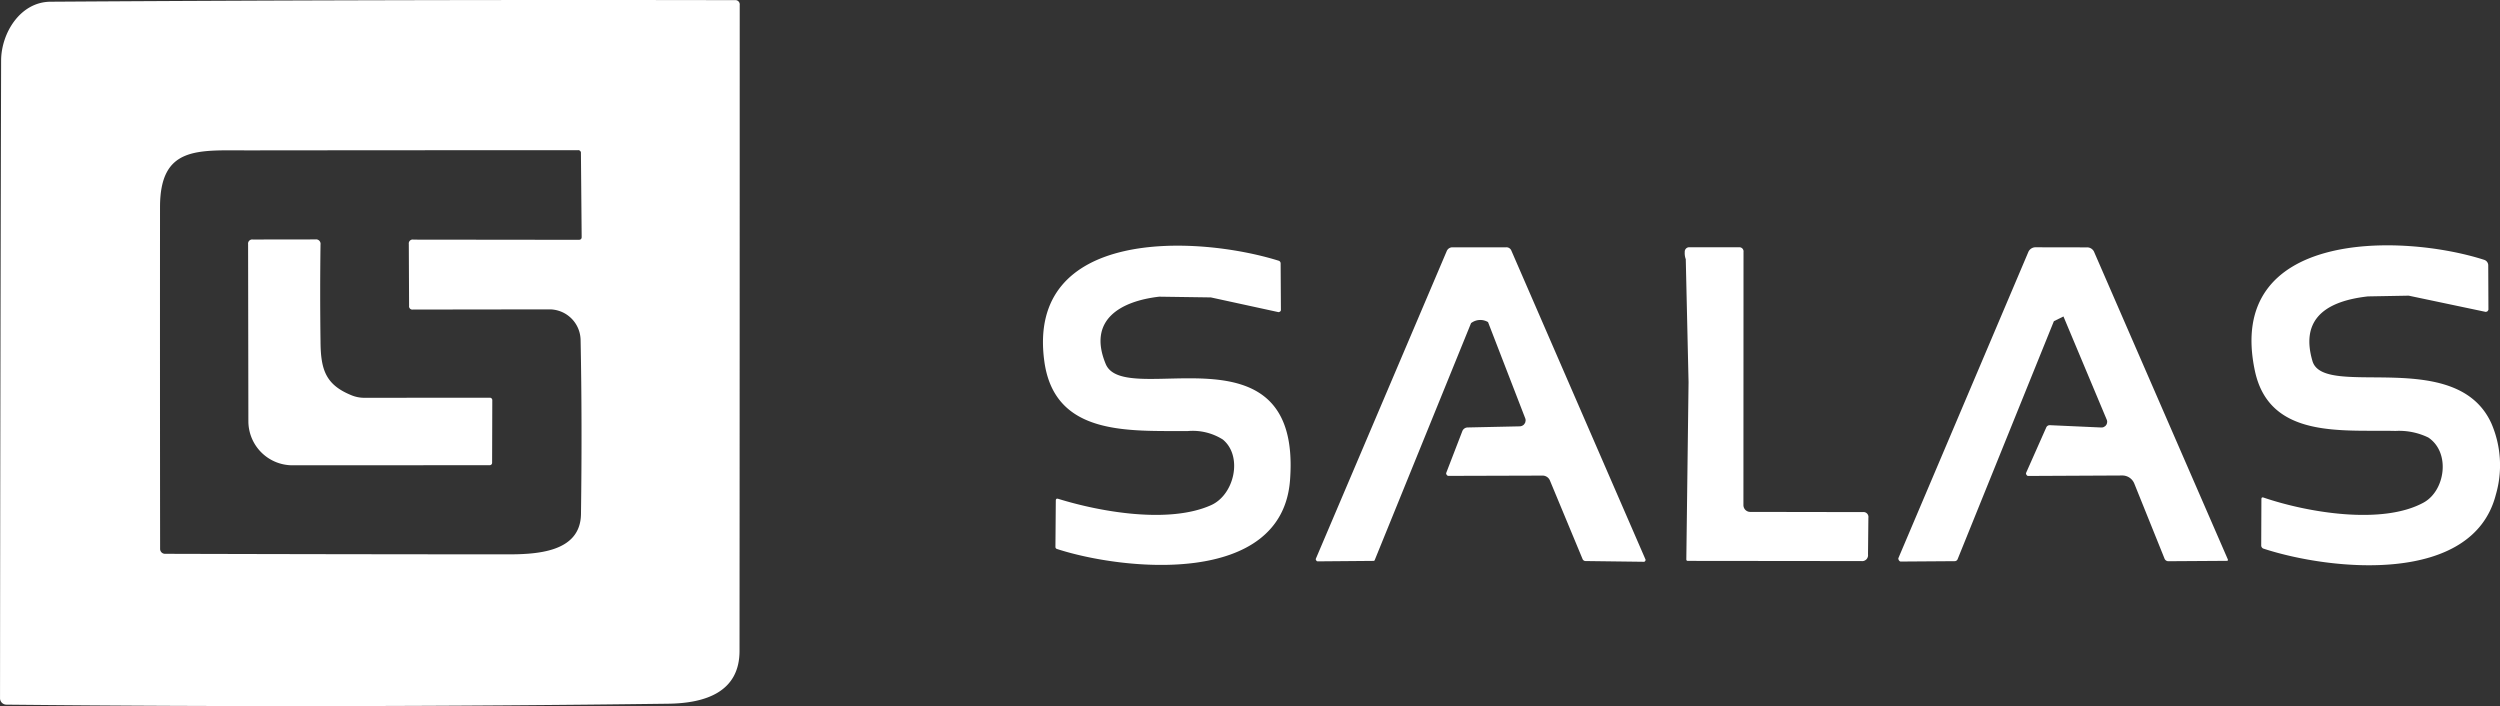 <svg xmlns="http://www.w3.org/2000/svg" width="198.381" height="56.03" viewBox="0 0 198.381 56.03">
  <rect x="0" y="0" width="198.381" height="56.03" fill="#333333" stroke="none"/>
  <g id="logo-white" transform="translate(0)">
    <g id="Grupo_1" data-name="Grupo 1" transform="translate(0)">
      <path id="Trazado_1" data-name="Trazado 1" d="M800.744,644.73c0-2.169,1.505-4.663,3.918-4.678q27.15-.177,54.3-.125a.346.346,0,0,1,.391.391q0,25.675-.015,51.247c0,3.268-2.715,4.154-5.651,4.191q-26.355.34-52.53.074a.509.509,0,0,1-.5-.509Q800.677,669.9,800.744,644.73Zm32.714,14.2,13.118.015c.162,0,.241-.078.236-.236l-.059-6.64a.212.212,0,0,0-.244-.236q-13.022,0-26.191.015c-4.006,0-6.965-.339-6.965,4.508q-.008,13.62.007,27.114a.387.387,0,0,0,.384.391h0q13.479.038,27,.044c2.368.007,5.969-.1,6.013-3.195q.1-7.23-.03-13.819a2.475,2.475,0,0,0-2.472-2.427l-10.838.015a.261.261,0,0,1-.3-.3l-.022-4.9A.313.313,0,0,1,833.457,658.925Z" transform="translate(-800.655 -639.915)" fill="#fff"/>
      <path id="Trazado_2" data-name="Trazado 2" d="M835.583,678.051a2.667,2.667,0,0,0,.981.184l9.96-.007a.192.192,0,0,1,.192.192h0l-.015,4.98a.189.189,0,0,1-.192.184l-15.649.007a3.5,3.5,0,0,1-3.5-3.5l-.022-14.047a.329.329,0,0,1,.376-.369l4.965-.007a.355.355,0,0,1,.406.406q-.052,3.771,0,7.688C833.1,676.03,833.5,677.217,835.583,678.051Z" transform="translate(-807.651 -646.669)" fill="#fff"/>
    </g>
    <g id="Grupo_2" data-name="Grupo 2" transform="translate(82.767 19.468)">
      <path id="Trazado_3" data-name="Trazado 3" d="M968.332,691.274,957.7,666.794a.423.423,0,0,0-.421-.28h-4.264a.489.489,0,0,0-.45.3l-10.381,24.4a.143.143,0,0,0-.014.063c0,.01.01.017.011.027a.132.132,0,0,0,.023.053.136.136,0,0,0,.041.042c.009.006.011.017.021.021a.155.155,0,0,0,.066.015l4.419-.037a.092.092,0,0,0,.1-.066l7.643-18.8a1.2,1.2,0,0,1,1.348-.083l2.953,7.638a.4.4,0,0,1,.011.269.545.545,0,0,1-.018.077.456.456,0,0,1-.049.075.557.557,0,0,1-.051.072.5.5,0,0,1-.322.141l-4.146.089a.461.461,0,0,0-.421.3l-1.269,3.291a.182.182,0,0,0-.013.072c0,.013.012.021.015.033a.147.147,0,0,0,.028.062.152.152,0,0,0,.049.047c.011.007.014.021.026.025a.183.183,0,0,0,.072.012l7.429-.022a.632.632,0,0,1,.627.413l2.582,6.212a.255.255,0,0,0,.229.155l4.633.059a.126.126,0,0,0,.055-.01c.008,0,.01-.013.017-.018a.119.119,0,0,0,.035-.035.125.125,0,0,0,.02-.044c0-.009.01-.014.01-.023A.139.139,0,0,0,968.332,691.274Z" transform="translate(-920.53 -666.358)" fill="#fff"/>
      <path id="Trazado_4" data-name="Trazado 4" d="M917.812,675.729c-1.476-3.564,1.269-5,4.25-5.342l4.095.059,5.356,1.166.033,0c.018,0,.03-.013.046-.018a.109.109,0,0,0,.094-.075c.008-.015.024-.023.028-.04a.175.175,0,0,0,0-.034l-.022-3.682a.224.224,0,0,0-.177-.236c-6.529-2.029-20-2.612-18.577,7.968.8,5.947,6.64,5.533,11.391,5.555a4.477,4.477,0,0,1,2.774.671c1.608,1.321.922,4.382-.93,5.209-3.305,1.483-8.7.561-12.122-.5-.133-.044-.2.005-.2.148l-.029,3.659a.167.167,0,0,0,.118.17c5.275,1.719,17.884,3.025,18.5-5.489C933.38,672.2,919.317,679.359,917.812,675.729Z" transform="translate(-912.838 -666.313)" fill="#fff"/>
      <path id="Trazado_5" data-name="Trazado 5" d="M995.987,687.526l-8.935-.015a.539.539,0,0,1-.539-.539l.007-20.09a.329.329,0,0,0-.376-.369h-3.881a.354.354,0,0,0-.406.376,1.366,1.366,0,0,0,.081.568l.221,9.761-.177,14.055c0,.083.039.125.118.125l13.775.015a.467.467,0,0,0,.524-.524l.03-2.914A.391.391,0,0,0,995.987,687.526Z" transform="translate(-930.935 -666.358)" fill="#fff"/>
      <path id="Trazado_6" data-name="Trazado 6" d="M1020.382,666.92a.608.608,0,0,0-.605-.4l-4.013-.007a.625.625,0,0,0-.635.413l-10.285,24.229a.233.233,0,0,0-.017.086c0,.015.013.023.016.037a.206.206,0,0,0,.083.128c.011.007.014.023.027.028a.192.192,0,0,0,.083.016l4.264-.03a.251.251,0,0,0,.236-.162l7.636-18.88.76-.376,3.438,8.2a.44.44,0,0,1,.032.18.414.414,0,0,1-.014.067.444.444,0,0,1-.025.1.493.493,0,0,1-.047.07.472.472,0,0,1-.052.069.436.436,0,0,1-.086.057.487.487,0,0,1-.06.036.457.457,0,0,1-.183.032l-4.087-.184a.3.3,0,0,0-.28.177l-1.594,3.593a.184.184,0,0,0-.016.075c0,.013.011.02.013.032a.152.152,0,0,0,.026.063.154.154,0,0,0,.047.049c.01.007.013.02.024.025a.186.186,0,0,0,.075.015l7.459-.037a1.026,1.026,0,0,1,.952.642l2.39,5.932a.329.329,0,0,0,.332.229l4.611-.03c.093,0,.12-.044.081-.133Z" transform="translate(-936.959 -666.358)" fill="#fff"/>
      <path id="Trazado_7" data-name="Trazado 7" d="M1061.856,680.44c-2.774-6.138-13.3-1.911-14.2-4.951q-1.321-4.493,4.4-5.135l3.232-.059,6.094,1.284a.187.187,0,0,0,.041.005c.019,0,.032-.016.05-.021a.162.162,0,0,0,.066-.027.194.194,0,0,0,.042-.06c.009-.017.027-.027.032-.047a.292.292,0,0,0,.005-.042l-.015-3.49a.462.462,0,0,0-.317-.443c-6.552-2.11-20.584-2.413-18.2,8.809,1.151,5.4,6.9,4.67,11.163,4.766a5.3,5.3,0,0,1,2.6.524c1.786,1.2,1.335,4.22-.369,5.157-3.268,1.8-9.208.8-12.7-.391-.118-.044-.177,0-.177.125l-.015,3.652a.27.27,0,0,0,.2.28c5.3,1.734,16.563,2.907,18.415-4.279A8.361,8.361,0,0,0,1061.856,680.44Z" transform="translate(-946.922 -666.302)" fill="#fff"/>
    </g>
  </g>
</svg>

